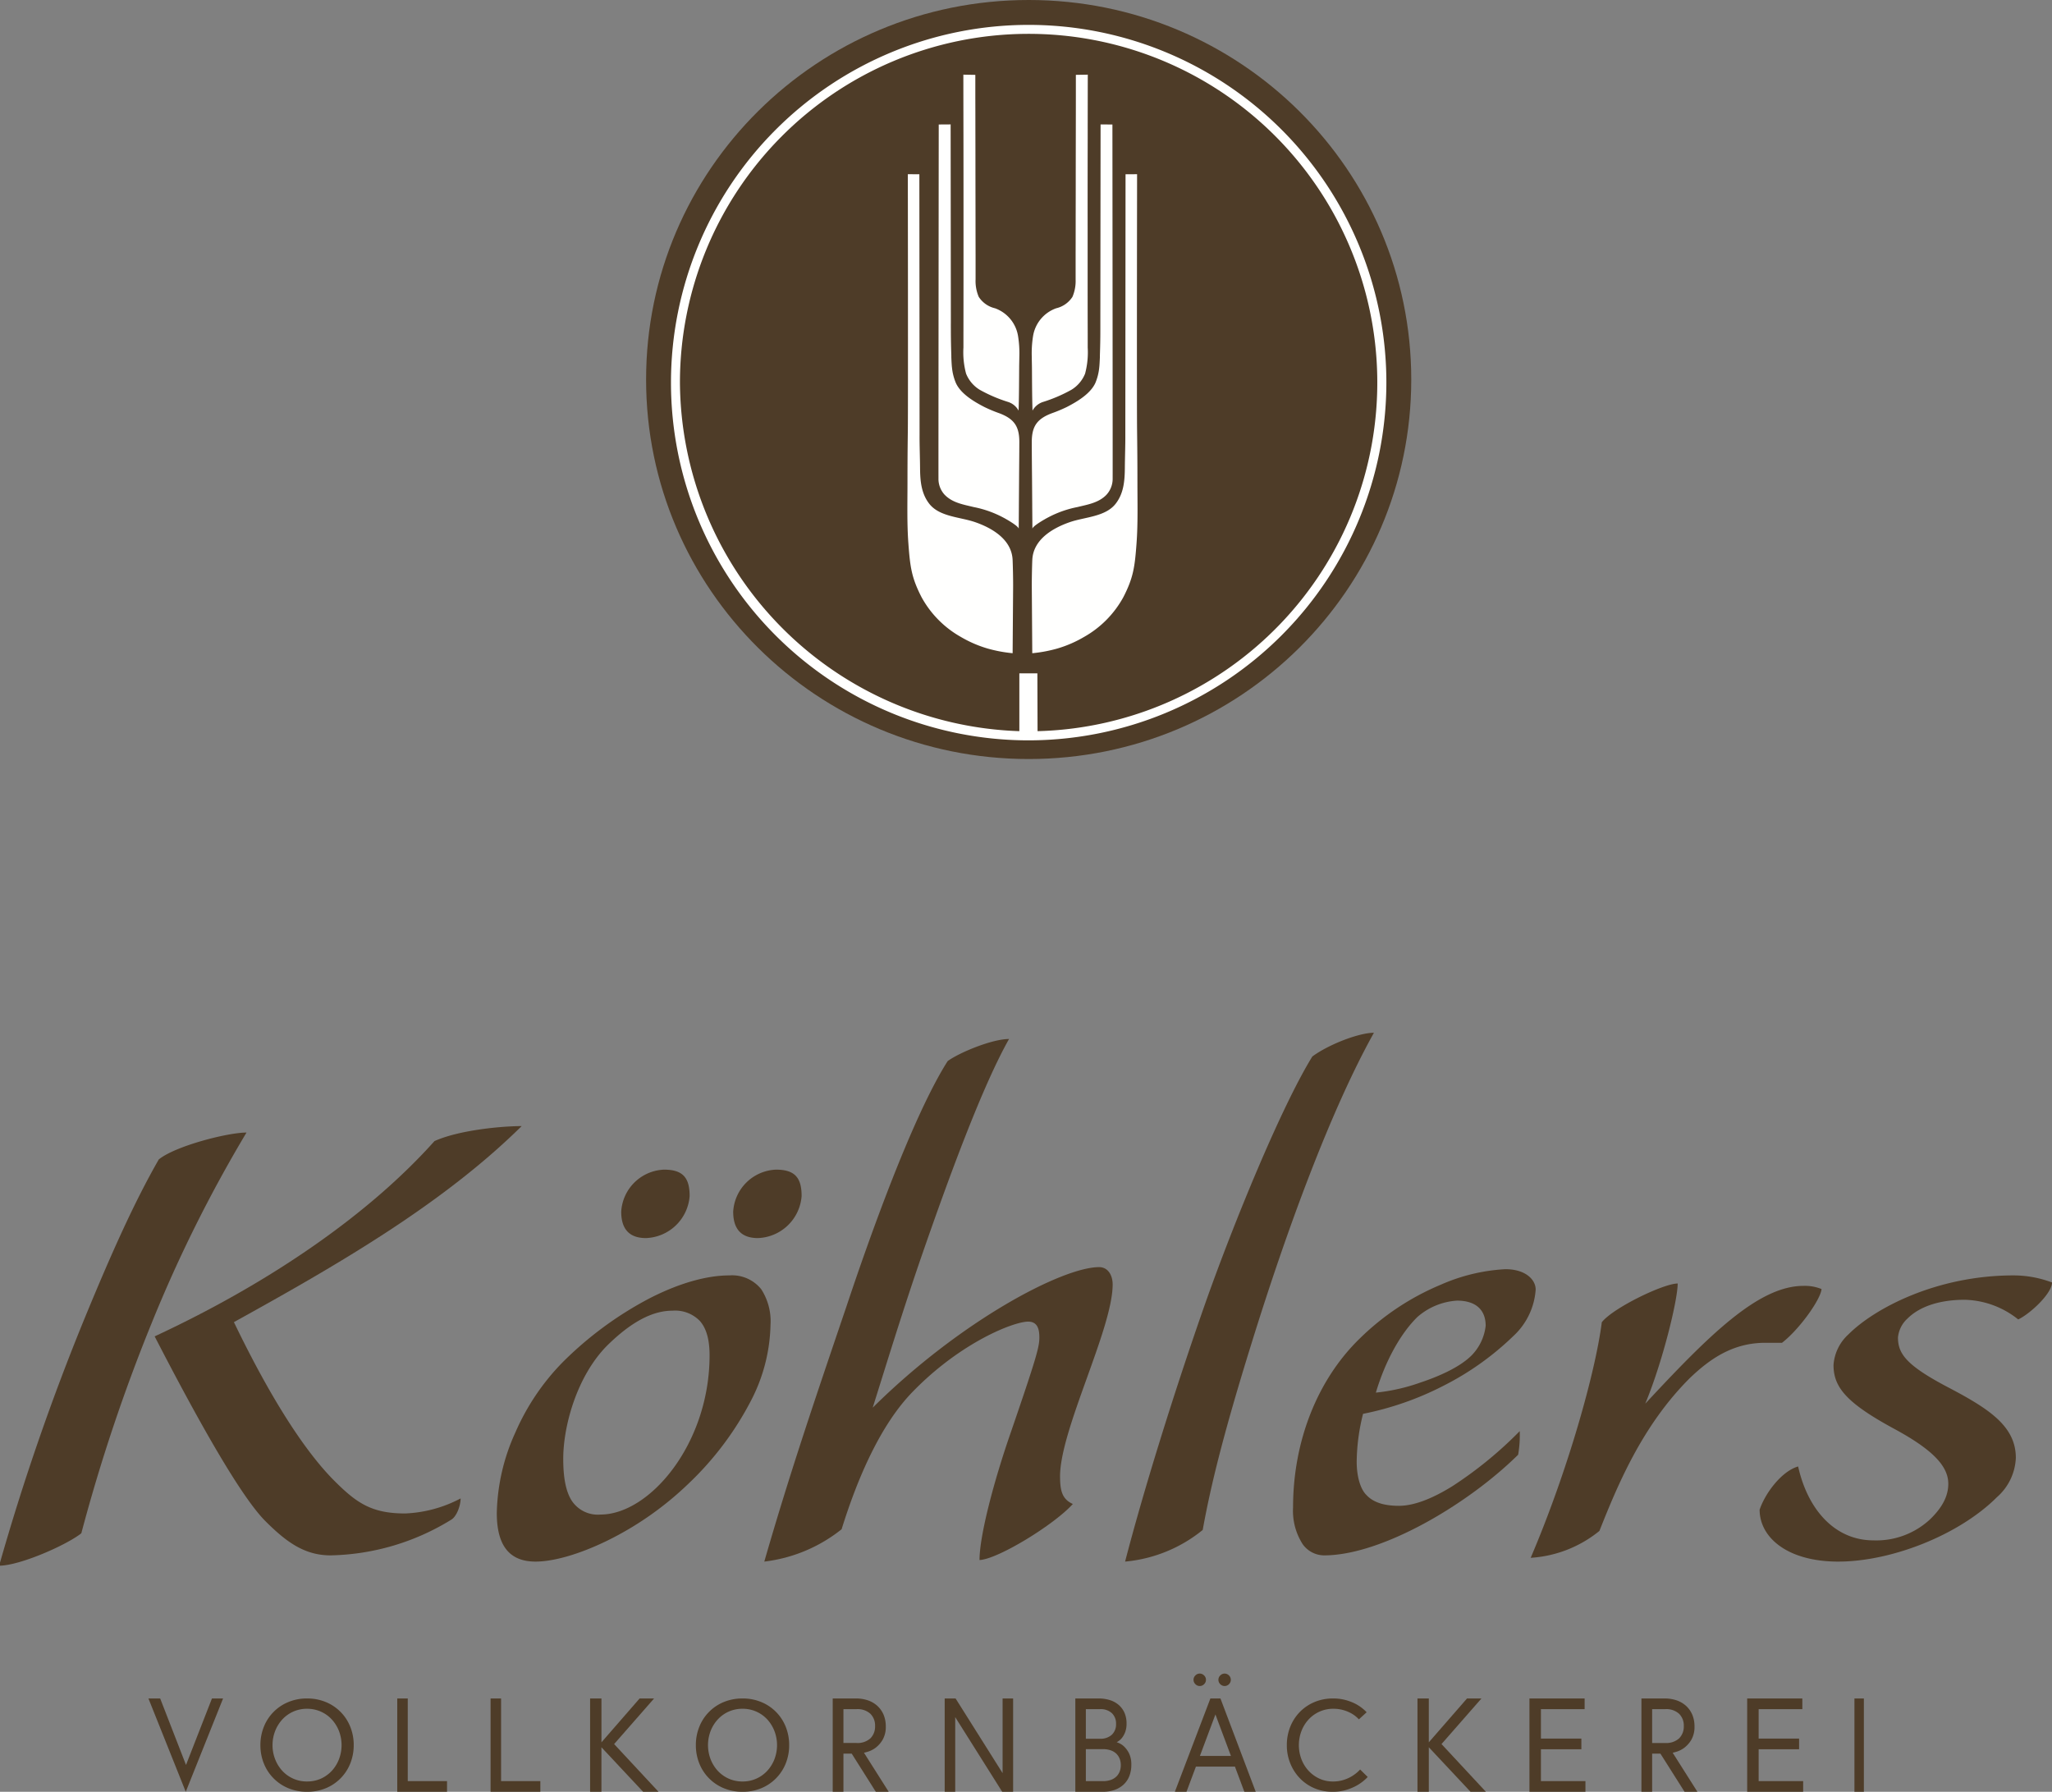 <svg xmlns="http://www.w3.org/2000/svg" xmlns:xlink="http://www.w3.org/1999/xlink" width="329.86" height="288.001" viewBox="0 0 329.86 288.001">
  <rect x="0" y="0" width="329.86" height="288.001" fill="#808080" stroke="none"/>
  <defs>
    <clipPath id="clip-path">
      <rect width="329.86" height="288.001" fill="none"/>
    </clipPath>
    <clipPath id="clip-path-2">
      <path id="Clip_9" data-name="Clip 9" d="M0,0H292.812V69.622H0Z" transform="translate(0.14 0.038)" fill="none"/>
    </clipPath>
  </defs>
  <g id="Logo_Braun" data-name="Logo Braun" clip-path="url(#clip-path)">
    <path id="Fill_1" data-name="Fill 1" d="M28.928,57.055c-4.337-4.323-9.816-12.328-16.187-25.544C29.055,22.487,46.128,12.705,59,0,55.811,0,48.932.634,44.982,2.411,34.659,13.974,18.86,25.031,0,33.8c6.753,13.088,13.76,25.67,17.841,29.734C21.154,66.836,24.084,69,28.288,69a38.336,38.336,0,0,0,19.37-5.722c.893-.508,1.527-2.285,1.527-3.43a20.821,20.821,0,0,1-8.918,2.416c-5.352,0-7.775-1.653-11.338-5.209" transform="translate(24.86 181)" fill="#4e3c28"/>
    <path id="Fill_2" data-name="Fill 2" d="M47.544,70.293C47.544,62.81,56,46.569,56,39.463c0-1.523-.769-2.794-2.177-2.794-5.9,0-22.3,8.627-36.394,22.587,2.434-7.739,4.872-15.733,7.943-24.615C29.861,21.7,35.114,7.486,39.345,0,36.65,0,31.4,2.156,29.476,3.553,23.834,12.433,16.919,31.847,13.2,43.014,8.073,58.116,4.1,69.788,0,84a24.526,24.526,0,0,0,12.43-5.2c2.563-8.247,6.278-16.878,11.532-22.208,7.689-7.865,16.15-11.164,18.454-11.164,1.538,0,1.8,1.267,1.8,2.536,0,1.525-.39,3.048-4.618,15.355-2.69,7.739-5,16.5-5,20.429,2.953-.123,12.047-5.711,15-9.008-1.672-.761-2.053-2.033-2.053-4.445" transform="translate(122.86 167)" fill="#4e3c28"/>
    <path id="Fill_3" data-name="Fill 3" d="M4.988,46a4.253,4.253,0,0,1-3.453-1.817A9.922,9.922,0,0,1,0,38.291C0,27.643,3.916,17.74,10.743,11.122A41.228,41.228,0,0,1,23.782,2.48,29.518,29.518,0,0,1,34.139,0C37.33,0,39,1.651,39,3.281a11.19,11.19,0,0,1-3.582,7.46,45.859,45.859,0,0,1-11.267,8.01,49.154,49.154,0,0,1-12.9,4.5,32.512,32.512,0,0,0-1.022,7.706c0,2.337.589,4.371,1.536,5.308,1.08,1.191,2.8,1.769,5.242,1.769,2.338,0,5.235-1.063,8.612-3.159a63.764,63.764,0,0,0,10.819-8.846l0,.042a18.278,18.278,0,0,1-.255,3.749C28.138,37.776,14.269,46,4.988,46ZM26.361,5.054a10.654,10.654,0,0,0-6.4,2.655c-2.735,2.7-5.158,7.124-6.649,12.131a30.317,30.317,0,0,0,7.1-1.6c2.643-.875,6.22-2.339,8.25-4.344a8.071,8.071,0,0,0,2.3-4.8C30.962,6.491,29.328,5.054,26.361,5.054Z" transform="translate(207.86 204)" fill="#4e3c28"/>
    <path id="Fill_4" data-name="Fill 4" d="M40.81,0C28.428,0,18.445,5.306,14.279,9.478a7.335,7.335,0,0,0-2.4,4.928c0,3.539,2.026,6.067,9.73,10.239,6.318,3.414,8.719,6.065,8.719,8.847,0,1.769-.76,3.664-3.035,5.812a12.7,12.7,0,0,1-8.967,3.286C12,42.591,7.709,37.535,6.19,30.71c-2.652.758-5.307,4.3-6.19,6.953C0,42.085,4.423,46,12.633,46c8.592,0,19.458-4.293,25.523-10.362a8.876,8.876,0,0,0,3.032-6.315c0-5.058-4.294-7.841-10.488-11.125-7.073-3.667-8.46-5.561-8.46-8.217A4.687,4.687,0,0,1,23.754,6.95c2.024-2.022,5.307-3.033,9.22-3.033a14.25,14.25,0,0,1,8.592,3.159C43.465,6.192,47,2.906,47,1.136A17.437,17.437,0,0,0,40.81,0" transform="translate(282.86 205)" fill="#4e3c28"/>
    <path id="Fill_5" data-name="Fill 5" d="M20.321,49.932C26.108,31.256,33.186,12.2,40,0c-2.443,0-7.331,1.909-9.9,3.812C25.081,11.943,17.494,30.494,12.99,43.2,7.715,58.192,2.83,74.071,0,85a23.056,23.056,0,0,0,12.476-5.085c1.286-7.115,3.342-15.5,7.845-29.983" transform="translate(180.86 166)" fill="#4e3c28"/>
    <path id="Fill_6" data-name="Fill 6" d="M3.974,11A7.305,7.305,0,0,0,11,4.244C11,1.328,9.94,0,6.887,0A7.18,7.18,0,0,0,0,6.759C0,9.278,1.06,11,3.974,11" transform="translate(99.86 188)" fill="#4e3c28"/>
    <path id="Fill_7" data-name="Fill 7" d="M3.974,11A7.305,7.305,0,0,0,11,4.244C11,1.328,9.94,0,6.892,0A7.183,7.183,0,0,0,0,6.759C0,9.278,1.06,11,3.974,11" transform="translate(117.86 188)" fill="#4e3c28"/>
    <g id="Group_11" data-name="Group 11" transform="translate(-0.14 182)">
      <path id="Clip_9-2" data-name="Clip 9" d="M0,0H292.812V69.622H0Z" transform="translate(0.14 0.038)" fill="none"/>
      <g id="Group_11-2" data-name="Group 11" clip-path="url(#clip-path-2)">
        <path id="Fill_8" data-name="Fill 8" d="M37.734,9.528H40.4c2.8-2.156,6.229-6.985,6.355-8.637A7.087,7.087,0,0,0,43.83.382c-7.241,0-15.245,8.006-25.41,18.932C21.218,12.58,23.631,2.669,23.631,0c-2.289,0-10.419,3.94-12.2,6.229C10.417,14.23,5.971,30.111,0,44.09a19.424,19.424,0,0,0,11.048-4.32c2.928-7.372,6.866-16.9,14.49-24.523,3.427-3.3,7.113-5.719,12.2-5.719" transform="translate(246.198 24.302)" fill="#4e3c28"/>
        <path id="Fill_10" data-name="Fill 10" d="M39.767,0c-3.047,0-11.436,2.159-14.1,4.32C21.726,11.181,18.04,19.438,13.849,29.6A374.706,374.706,0,0,0,0,69.622c3.3,0,10.8-3.3,13.212-5.21a279.791,279.791,0,0,1,11.31-33.792A221.594,221.594,0,0,1,39.767,0" transform="translate(0 0.038)" fill="#4e3c28"/>
      </g>
    </g>
    <path id="Fill_12" data-name="Fill 12" d="M6.231,46C2.038,46,0,43.444,0,38.186A32.686,32.686,0,0,1,2.989,25.237a37.372,37.372,0,0,1,7.565-11.246,57.593,57.593,0,0,1,13.989-10.3C29.25,1.275,33.691,0,37.387,0a6,6,0,0,1,5.12,2.22A9.456,9.456,0,0,1,44,7.939a27.529,27.529,0,0,1-3.131,12.179,50.272,50.272,0,0,1-10.1,13.4A51.567,51.567,0,0,1,17.74,42.643C13.373,44.776,9.179,46,6.231,46Zm22-40.33c-3.25,0-6.7,1.856-10.557,5.673-4.8,4.893-6.993,12.836-6.993,18.146,0,3.043.432,5.218,1.32,6.65a5.017,5.017,0,0,0,4.656,2.3c7.948,0,17.547-11.412,17.547-25.583,0-2.535-.509-4.344-1.557-5.53A5.54,5.54,0,0,0,28.233,5.67Z" transform="translate(79.86 205)" fill="#4e3c28"/>
    <path id="Fill_13" data-name="Fill 13" d="M6.041,10.688,1.889,0H0L6,15,12,0H10.212L6.041,10.688" transform="translate(23.86 273)" fill="#4e3c28"/>
    <path id="Fill_14" data-name="Fill 14" d="M7.5,15a7.793,7.793,0,0,1-3.022-.579A7.17,7.17,0,0,1,.552,10.444,7.835,7.835,0,0,1,0,7.5,7.827,7.827,0,0,1,.552,4.559,7.134,7.134,0,0,1,4.477.581,7.716,7.716,0,0,1,7.5,0a7.776,7.776,0,0,1,3.025.58,7.136,7.136,0,0,1,3.924,3.978A7.778,7.778,0,0,1,15,7.5a7.855,7.855,0,0,1-.553,2.944,7.151,7.151,0,0,1-3.924,3.978A7.755,7.755,0,0,1,7.5,15Zm0-1.659h.014a5.352,5.352,0,0,0,2.254-.473,5.444,5.444,0,0,0,1.755-1.287,5.886,5.886,0,0,0,1.126-1.865,6.352,6.352,0,0,0,0-4.432,5.938,5.938,0,0,0-1.129-1.863A5.346,5.346,0,0,0,7.5,1.657,5.321,5.321,0,0,0,3.48,3.421,5.91,5.91,0,0,0,2.35,5.284a6.194,6.194,0,0,0-.4,2.216,6.127,6.127,0,0,0,.4,2.217A5.867,5.867,0,0,0,3.48,11.584a5.328,5.328,0,0,0,4,1.758Z" transform="translate(41.86 273)" fill="#4e3c28"/>
    <path id="Fill_15" data-name="Fill 15" d="M1.689,13.287V0H0L0,15H8V13.287H1.689" transform="translate(63.86 273)" fill="#4e3c28"/>
    <path id="Fill_16" data-name="Fill 16" d="M1.689,13.287V0H0L0,15H8V13.287H1.689" transform="translate(78.86 273)" fill="#4e3c28"/>
    <path id="Fill_17" data-name="Fill 17" d="M10.284,0,7.96,0,1.824,7.049V0H0V15l1.821,0,0-7.156L8.525,15H11L3.861,7.329,10.284,0" transform="translate(94.86 273)" fill="#4e3c28"/>
    <path id="Fill_18" data-name="Fill 18" d="M7.5,15a7.716,7.716,0,0,1-3.022-.581A7.154,7.154,0,0,1,.552,10.441,7.827,7.827,0,0,1,0,7.5,7.791,7.791,0,0,1,.552,4.557,7.139,7.139,0,0,1,4.477.578,7.79,7.79,0,0,1,7.5,0a7.723,7.723,0,0,1,3.025.58,7.136,7.136,0,0,1,3.924,3.978A7.878,7.878,0,0,1,15,7.5a7.86,7.86,0,0,1-.553,2.946,7.173,7.173,0,0,1-3.924,3.978A7.755,7.755,0,0,1,7.5,15Zm0-13.343A5.32,5.32,0,0,0,3.48,3.418,5.887,5.887,0,0,0,2.35,5.284a6.359,6.359,0,0,0,0,4.432,5.945,5.945,0,0,0,1.129,1.865A5.325,5.325,0,0,0,7.5,13.343a5.325,5.325,0,0,0,4.02-1.762,5.878,5.878,0,0,0,1.129-1.863,6.345,6.345,0,0,0,0-4.437,5.939,5.939,0,0,0-1.126-1.863A5.34,5.34,0,0,0,7.5,1.657Z" transform="translate(111.86 273)" fill="#4e3c28"/>
    <path id="Fill_19" data-name="Fill 19" d="M9,15H6.929L3.054,8.869H1.723V15H0V0H3.73a5.894,5.894,0,0,1,1.95.31,4.361,4.361,0,0,1,1.516.9,4.134,4.134,0,0,1,.985,1.412A4.764,4.764,0,0,1,8.53,4.479,4.128,4.128,0,0,1,8.037,6.61,4.355,4.355,0,0,1,6.92,7.9a4.013,4.013,0,0,1-1.19.631c-.341.105-.6.176-.706.194L9,15ZM1.723,1.713l0,5.443H3.832a3.069,3.069,0,0,0,2.216-.738,2.665,2.665,0,0,0,.761-1.984,2.649,2.649,0,0,0-.761-1.981,3.059,3.059,0,0,0-2.213-.738Z" transform="translate(133.86 273)" fill="#4e3c28"/>
    <path id="Fill_20" data-name="Fill 20" d="M9.307,0V12L1.751,0H0L0,15H1.691l0-12L9.247,15,11,15,11,0H9.307" transform="translate(151.86 273)" fill="#4e3c28"/>
    <path id="Fill_21" data-name="Fill 21" d="M4.41,15H0V0H3.705A6,6,0,0,1,5.638.29a3.946,3.946,0,0,1,1.419.825,3.59,3.59,0,0,1,.877,1.263,4.259,4.259,0,0,1,.3,1.63,3.9,3.9,0,0,1-.22,1.4,3.384,3.384,0,0,1-.515.923,2.433,2.433,0,0,1-.544.513,2.261,2.261,0,0,1-.312.183c.055.014.195.071.455.183a2.772,2.772,0,0,1,.794.567,3.927,3.927,0,0,1,.767,1.1A4.078,4.078,0,0,1,9,10.671a4.834,4.834,0,0,1-.323,1.811,3.7,3.7,0,0,1-.925,1.363A4.154,4.154,0,0,1,6.3,14.7,5.638,5.638,0,0,1,4.41,15ZM1.692,8.144v5.143H4.438a3.638,3.638,0,0,0,1.272-.2,2.468,2.468,0,0,0,.907-.557,2.285,2.285,0,0,0,.522-.814,2.8,2.8,0,0,0,.171-.995,2.888,2.888,0,0,0-.171-1A2.334,2.334,0,0,0,6.615,8.9a2.435,2.435,0,0,0-.905-.555,3.743,3.743,0,0,0-1.3-.2ZM3.986,1.714l-2.294,0,0,4.758,2.3,0A2.645,2.645,0,0,0,5.87,5.828a2.3,2.3,0,0,0,.676-1.737A2.291,2.291,0,0,0,5.87,2.359,2.63,2.63,0,0,0,3.986,1.714Z" transform="translate(172.86 273)" fill="#4e3c28"/>
    <path id="Fill_22" data-name="Fill 22" d="M.3.3A.953.953,0,0,0,0,1a.958.958,0,0,0,.3.7A.964.964,0,0,0,1,2a.966.966,0,0,0,.7-.3A.979.979,0,0,0,1.7.3.977.977,0,0,0,1,0,.967.967,0,0,0,.3.3" transform="translate(195.86 269)" fill="#4e3c28"/>
    <path id="Fill_23" data-name="Fill 23" d="M.3.3A.955.955,0,0,0,0,1a.957.957,0,0,0,.3.7A.96.96,0,0,0,1,2a.966.966,0,0,0,.7-.3A.965.965,0,0,0,2,1,.957.957,0,0,0,1.7.3.976.976,0,0,0,1,0,.96.96,0,0,0,.3.3" transform="translate(191.86 269)" fill="#4e3c28"/>
    <path id="Fill_24" data-name="Fill 24" d="M1.867,15h0L0,15,5.711,0H7.329L13,15H11.172l-1.516-4.05H3.385L1.868,15ZM6.52,2.569,4.027,9.234H9.013Z" transform="translate(188.86 273)" fill="#4e3c28"/>
    <path id="Fill_25" data-name="Fill 25" d="M11.046,12.091a6.161,6.161,0,0,1-.976.622,6.27,6.27,0,0,1-1.216.457,5.655,5.655,0,0,1-1.419.174A5.188,5.188,0,0,1,5.2,12.869a5.521,5.521,0,0,1-1.742-1.287A5.778,5.778,0,0,1,2.33,9.719a6.378,6.378,0,0,1,0-4.433A5.842,5.842,0,0,1,3.458,3.418,5.409,5.409,0,0,1,5.21,2.136a5.318,5.318,0,0,1,2.268-.48,5.8,5.8,0,0,1,2.375.489,5.04,5.04,0,0,1,1.73,1.211l1.245-1.14A6.779,6.779,0,0,0,10.779.736,8.19,8.19,0,0,0,9.261.206,7.605,7.605,0,0,0,7.435,0a7.636,7.636,0,0,0-3,.58A7.156,7.156,0,0,0,2.083,2.175,7.277,7.277,0,0,0,.545,4.559,7.863,7.863,0,0,0,0,7.5a7.645,7.645,0,0,0,.559,2.944,7.442,7.442,0,0,0,1.535,2.381,7.065,7.065,0,0,0,2.33,1.6A7.455,7.455,0,0,0,7.393,15a7.319,7.319,0,0,0,1.837-.216,8.413,8.413,0,0,0,1.557-.56,7.213,7.213,0,0,0,1.271-.766,7.324,7.324,0,0,0,.943-.84l-1.221-1.2a6.241,6.241,0,0,1-.733.675" transform="translate(206.86 273)" fill="#4e3c28"/>
    <path id="Fill_26" data-name="Fill 26" d="M10.284,0H7.964L1.823,7.048V0H0L0,15H1.823V7.843L8.528,15H11L3.863,7.328,10.284,0" transform="translate(227.86 273)" fill="#4e3c28"/>
    <path id="Fill_27" data-name="Fill 27" d="M1.845,13.287V8.167l6.5,0V6.451h-6.5V1.715H8.869V0L0,0,0,15H9V13.287H1.845" transform="translate(245.86 273)" fill="#4e3c28"/>
    <path id="Fill_28" data-name="Fill 28" d="M1.722,15H0V0L3.731,0a5.961,5.961,0,0,1,1.95.311,4.358,4.358,0,0,1,1.517.9,4.1,4.1,0,0,1,.984,1.414,4.744,4.744,0,0,1,.349,1.853A4.142,4.142,0,0,1,8.04,6.612,4.41,4.41,0,0,1,6.92,7.9a4.056,4.056,0,0,1-1.188.631,7.1,7.1,0,0,1-.708.193L9,15,6.934,15,3.056,8.871H1.722V15Zm0-13.286,0,5.443H3.833A3.082,3.082,0,0,0,6.05,6.421a2.669,2.669,0,0,0,.76-1.984,2.649,2.649,0,0,0-.76-1.981,3.053,3.053,0,0,0-2.214-.741Z" transform="translate(263.86 273)" fill="#4e3c28"/>
    <path id="Fill_29" data-name="Fill 29" d="M1.845,13.287V8.163h6.5V6.45h-6.5V1.713H8.869L8.866,0H0V15H9l0-1.713H1.845" transform="translate(280.86 273)" fill="#4e3c28"/>
    <path id="Fill_30" data-name="Fill 30" d="M.242,0V15H1.758V0L.242,0" transform="translate(297.86 273)" fill="#4e3c28"/>
    <path id="Fill_31" data-name="Fill 31" d="M123,61c0,33.69-27.535,61-61.5,61S0,94.69,0,61,27.535,0,61.5,0,123,27.312,123,61" transform="translate(103.86)" fill="#4e3c28"/>
    <path id="Fill_32" data-name="Fill 32" d="M1.025,59.554c1.24,1.263,2.948,1.535,4.632,1.946a17.012,17.012,0,0,1,4.72,1.667C10.72,63.34,12.9,64.554,12.9,65l.026-3.583c0-.065,0-.129,0-.194l.029-3.92c.014-2.087.038-4.176.043-6.265,0-2.479-.812-3.71-3.221-4.617A22.4,22.4,0,0,1,7.4,45.43C5.7,44.558,3.588,43.3,2.8,41.563a8.486,8.486,0,0,1-.625-2.449c-.043-.323-.081-.958-.109-1.7,0-.088,0-.175,0-.265-.043-1.371-.071-2.5-.074-4.13,0-.386-.007-.766,0-1.122,0-.012-.036-31.9-.036-31.9L.042.009S-.015,55.971,0,56.881a3.768,3.768,0,0,0,1.021,2.673" transform="translate(150.86 20)" fill="#fffffe"/>
    <path id="Fill_33" data-name="Fill 33" d="M10.857,55.915c-2.393-.824-5.711-.842-7.351-2.961C2.234,51.306,2.054,49.331,2.04,47.2c-.014-1.757-.091-3.7-.079-5.282,0-.012-.033-41.911-.033-41.911L.074,0s.054,36.71,0,41.233c-.035,2.753-.056,4.783-.056,8.45,0,3.122-.091,6.445.14,9.595.28,3.82.5,5.549,2.111,8.689a16.351,16.351,0,0,0,6.342,6.417,19.025,19.025,0,0,0,4.25,1.845,22.439,22.439,0,0,0,4.059.764s.035-4.686.035-4.686L17,66.25c.007-1.086-.04-3.4-.084-4.287-.165-3.254-3.274-5.09-6.058-6.048" transform="translate(145.86 28)" fill="#fffffe"/>
    <path id="Fill_34" data-name="Fill 34" d="M.015,10.1q.011,7.339.01,14.68c0,5.622,0,11.227-.012,16.849,0,.739,0,1.48,0,2.219a13.265,13.265,0,0,0,.424,4.205A5.37,5.37,0,0,0,2.647,50.66a23.957,23.957,0,0,0,4.492,1.93A2.942,2.942,0,0,1,8.88,54c.078-2.369.078-5.43.091-6.816,0-.69.024-1.231.027-1.785a17.452,17.452,0,0,0-.2-3.349,5.706,5.706,0,0,0-3.708-4.5,4.259,4.259,0,0,1-2.616-1.836,6.456,6.456,0,0,1-.509-2.81q0-1.91,0-3.823-.007-3.1-.01-6.208-.007-3.617-.012-7.235,0-3.451-.01-6.9,0-2.61-.01-5.216c0-.722,0-2.77,0-3.492L0,0V.049C0,2.96.01,7.191.015,10.1" transform="translate(154.86 12)" fill="#fffffe"/>
    <path id="Fill_35" data-name="Fill 35" d="M16.926,41.233c-.056-4.523,0-41.233,0-41.233L15.072.012s-.035,41.9-.035,41.911c.012,1.583-.063,3.525-.077,5.282-.016,2.126-.193,4.1-1.466,5.747-1.64,2.121-4.958,2.14-7.351,2.964C3.356,56.874.25,58.71.085,61.963c-.044.884-.091,3.2-.084,4.287l.044,6.058s.033,4.684.033,4.686a22.449,22.449,0,0,0,4.061-.764,19.025,19.025,0,0,0,4.25-1.845,16.321,16.321,0,0,0,6.34-6.42c1.61-3.138,1.834-4.867,2.113-8.687.231-3.149.14-6.473.14-9.595,0-3.667-.023-5.7-.056-8.45" transform="translate(165.86 28)" fill="#fffffe"/>
    <path id="Fill_36" data-name="Fill 36" d="M.117,54a2.952,2.952,0,0,1,1.744-1.41,23.957,23.957,0,0,0,4.492-1.93,5.383,5.383,0,0,0,2.216-2.606,13.334,13.334,0,0,0,.421-4.205c0-.741,0-1.48,0-2.221-.017-5.62-.007-11.227-.012-16.847q-.007-7.339.01-14.68c0-2.911.007-7.144.015-10.052V0L7.085.03c0,.722,0,2.77,0,3.492q0,2.607-.007,5.216-.007,3.451-.012,6.9,0,3.62-.01,7.235,0,3.1-.01,6.208,0,1.91,0,3.823a6.5,6.5,0,0,1-.509,2.81,4.266,4.266,0,0,1-2.616,1.836A5.7,5.7,0,0,0,.2,42.05,17.439,17.439,0,0,0,0,45.4c0,.556.022,1.1.027,1.787C.039,48.57.039,51.631.117,54" transform="translate(165.86 12)" fill="#fffffe"/>
    <path id="Fill_37" data-name="Fill 37" d="M.071,61.225v.194L.1,65c0-.443,2.178-1.658,2.523-1.831A16.973,16.973,0,0,1,7.341,61.5c1.684-.411,3.395-.683,4.635-1.946A3.78,3.78,0,0,0,13,56.881c.017-.907-.038-56.869-.038-56.869L11.058,0s-.036,31.886-.036,31.9c0,.356,0,.736,0,1.122,0,1.634-.031,2.759-.074,4.13,0,.09,0,.175,0,.265-.031.743-.067,1.378-.109,1.7a8.485,8.485,0,0,1-.625,2.449C9.412,43.3,7.3,44.56,5.6,45.433a23.414,23.414,0,0,1-2.376.99C.812,47.33,0,48.561,0,51.04c0,2.089.026,4.179.043,6.265l.029,3.92" transform="translate(165.86 20)" fill="#fffffe"/>
    <path id="Fill_38" data-name="Fill 38" d="M57.5,115A57.5,57.5,0,1,1,115,57.5,57.564,57.564,0,0,1,57.5,115Zm1.4-10.769.028,9.291A56.05,56.05,0,1,0,1.441,57.5,56.413,56.413,0,0,0,56,113.522l0-9.29Z" transform="translate(107.86 4)" fill="#fffffe"/>
  </g>
</svg>
